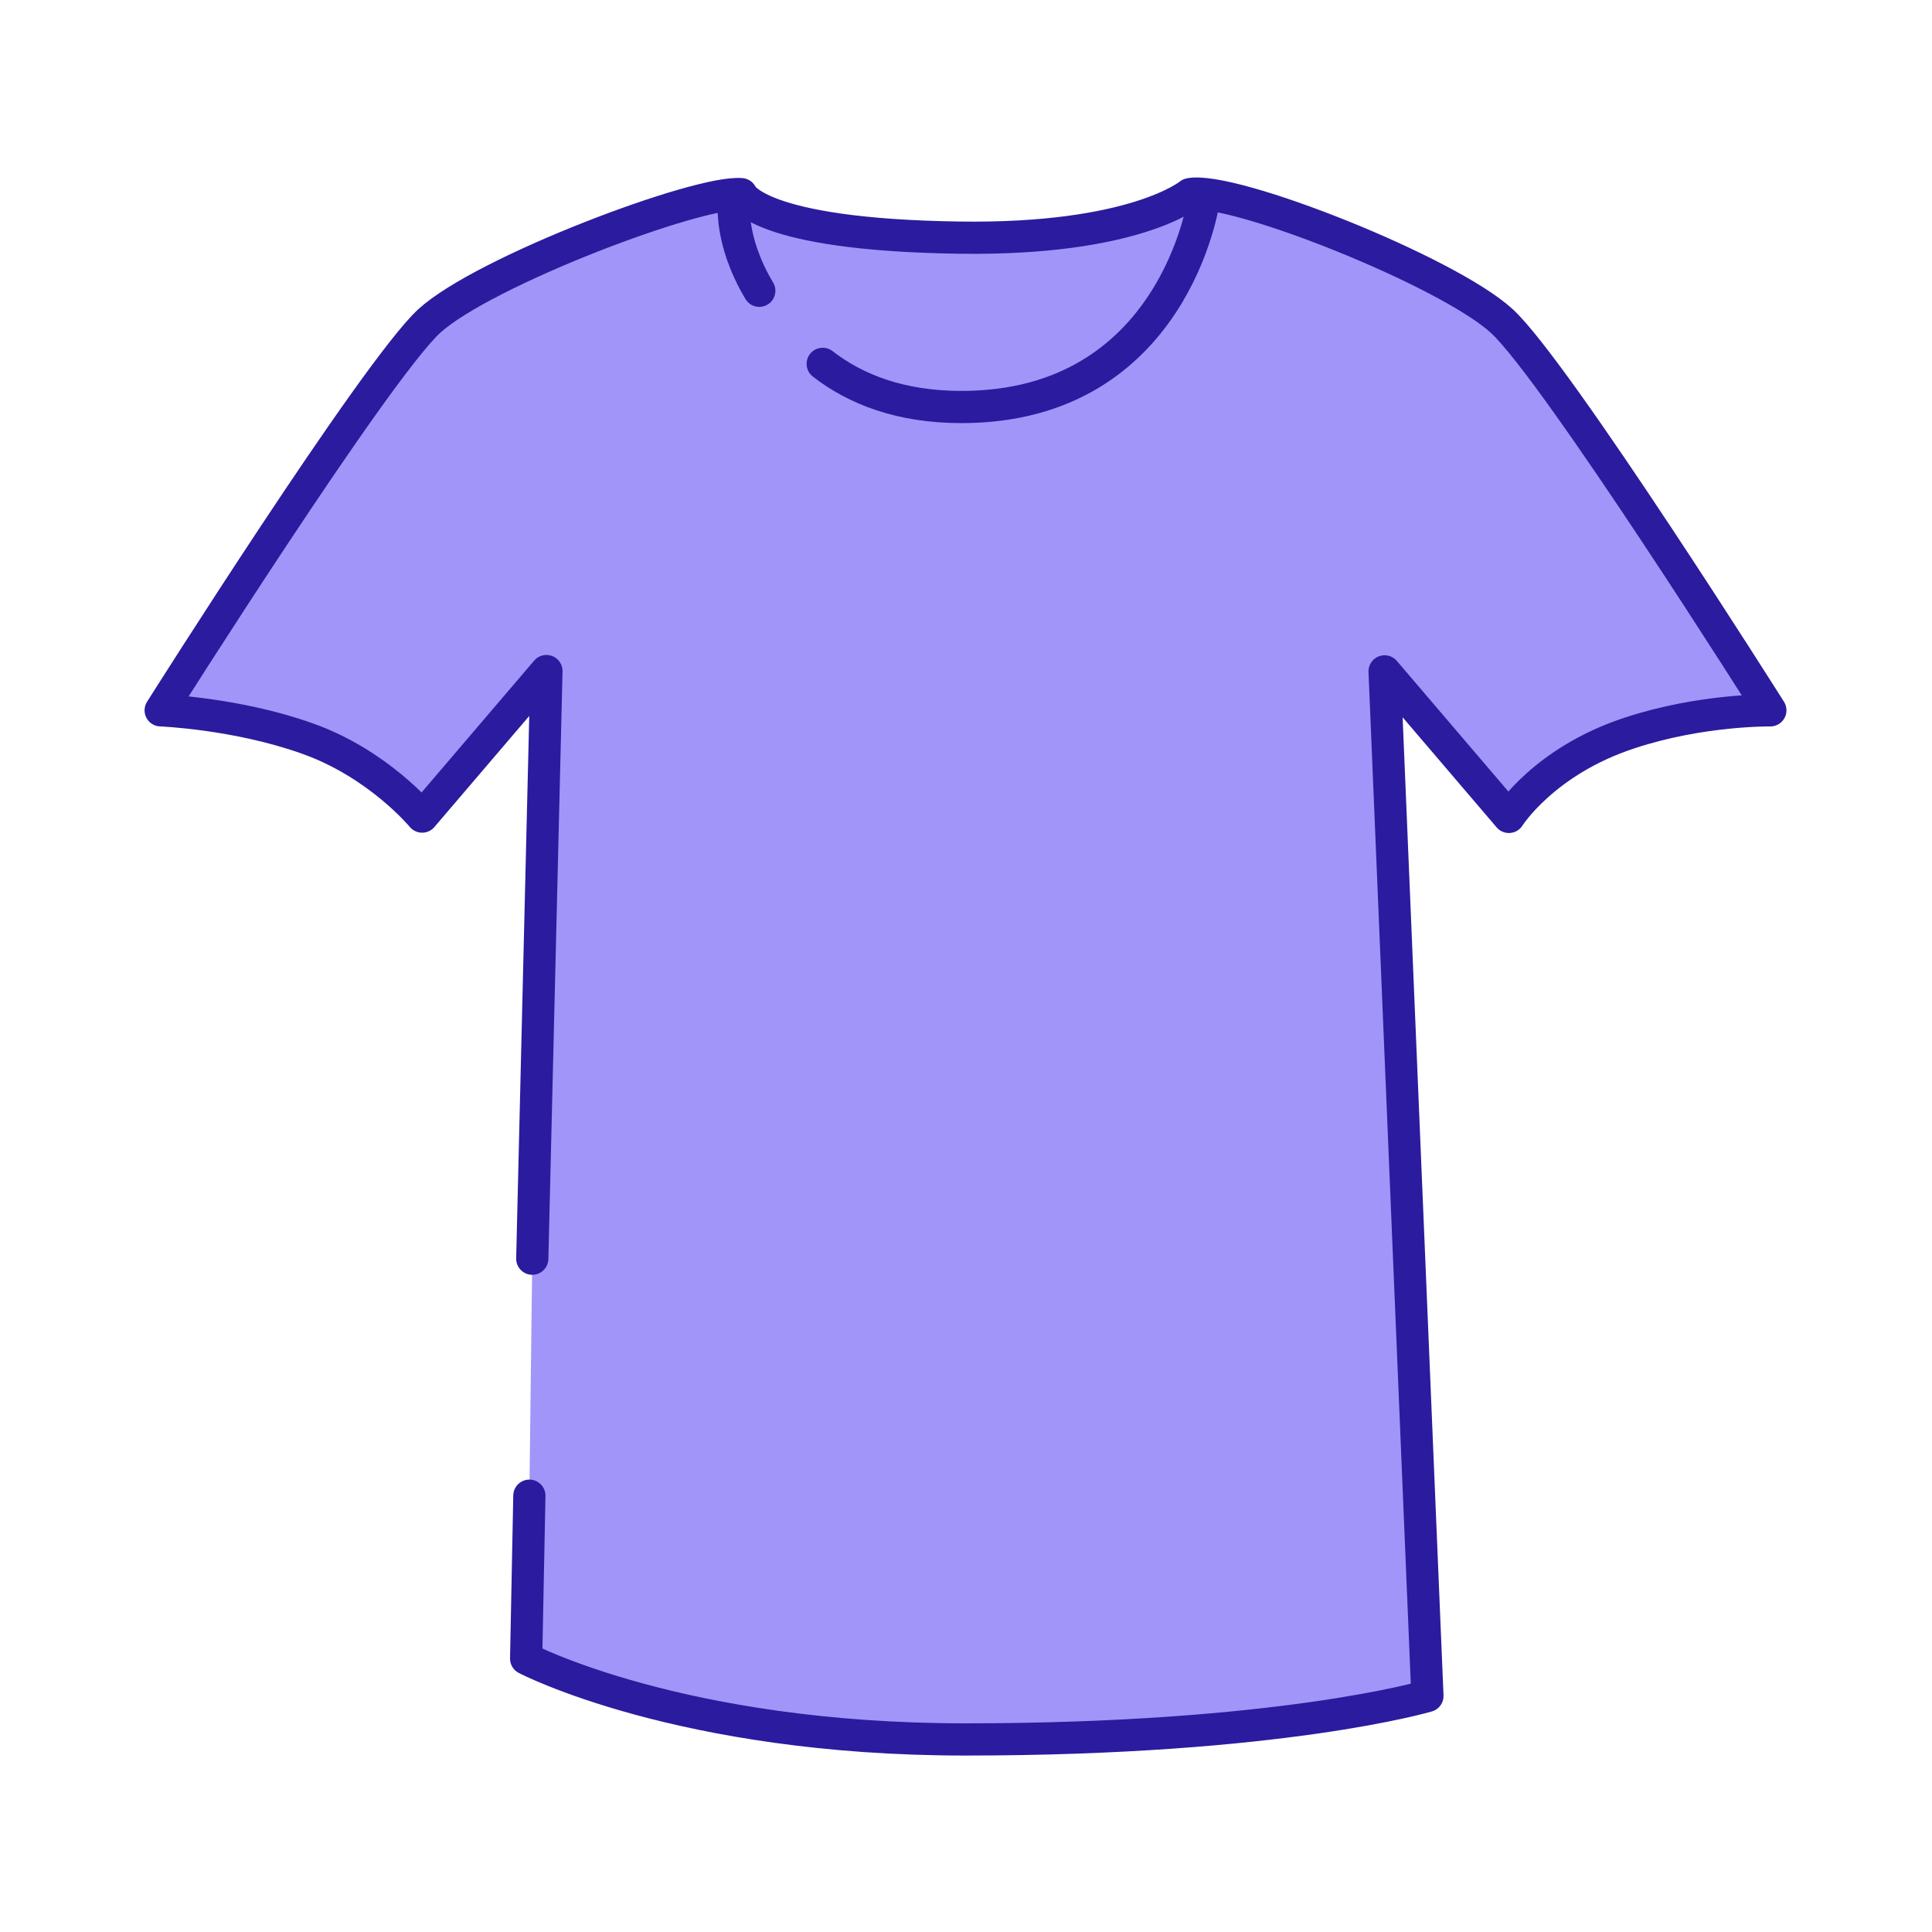 <?xml version="1.0" encoding="UTF-8"?>
<svg id="Capa_10" data-name="Capa 10" xmlns="http://www.w3.org/2000/svg" viewBox="0 0 60 60">
  <defs>
    <style>
      .cls-1 {
        fill: none;
      }

      .cls-1, .cls-2 {
        stroke: #2b1b9e;
        stroke-linecap: round;
        stroke-linejoin: round;
      }

      .cls-2 {
        fill: #a195f9;
      }
    </style>
  </defs>
  <path class="cls-2" d="M16.53,39.09l.44-18.25-3.86,4.52s-1.36-1.65-3.58-2.43c-2.19-.78-4.54-.87-4.54-.87,0,0,6.65-10.53,8.34-12.09,1.7-1.55,8.36-4.06,9.69-3.94,0,0,.47,1.26,6.77,1.35,5.44.08,7.16-1.35,7.16-1.35,1.31-.26,8,2.39,9.69,3.94s8.34,12.09,8.34,12.09c0,0-2.15-.03-4.36.7-2.67.87-3.76,2.61-3.76,2.61l-3.86-4.52,1.33,31.82s-4.54,1.35-14.36,1.35c-8.84,0-13.63-2.51-13.63-2.51l.1-5.06"/>
  <path class="cls-1" d="M25.55,11.3c1.02.79,2.41,1.34,4.31,1.34,6.61,0,7.52-6.41,7.52-6.41"/>
  <path class="cls-1" d="M22.8,6.23s-.18,1.19.78,2.8"/>
</svg>